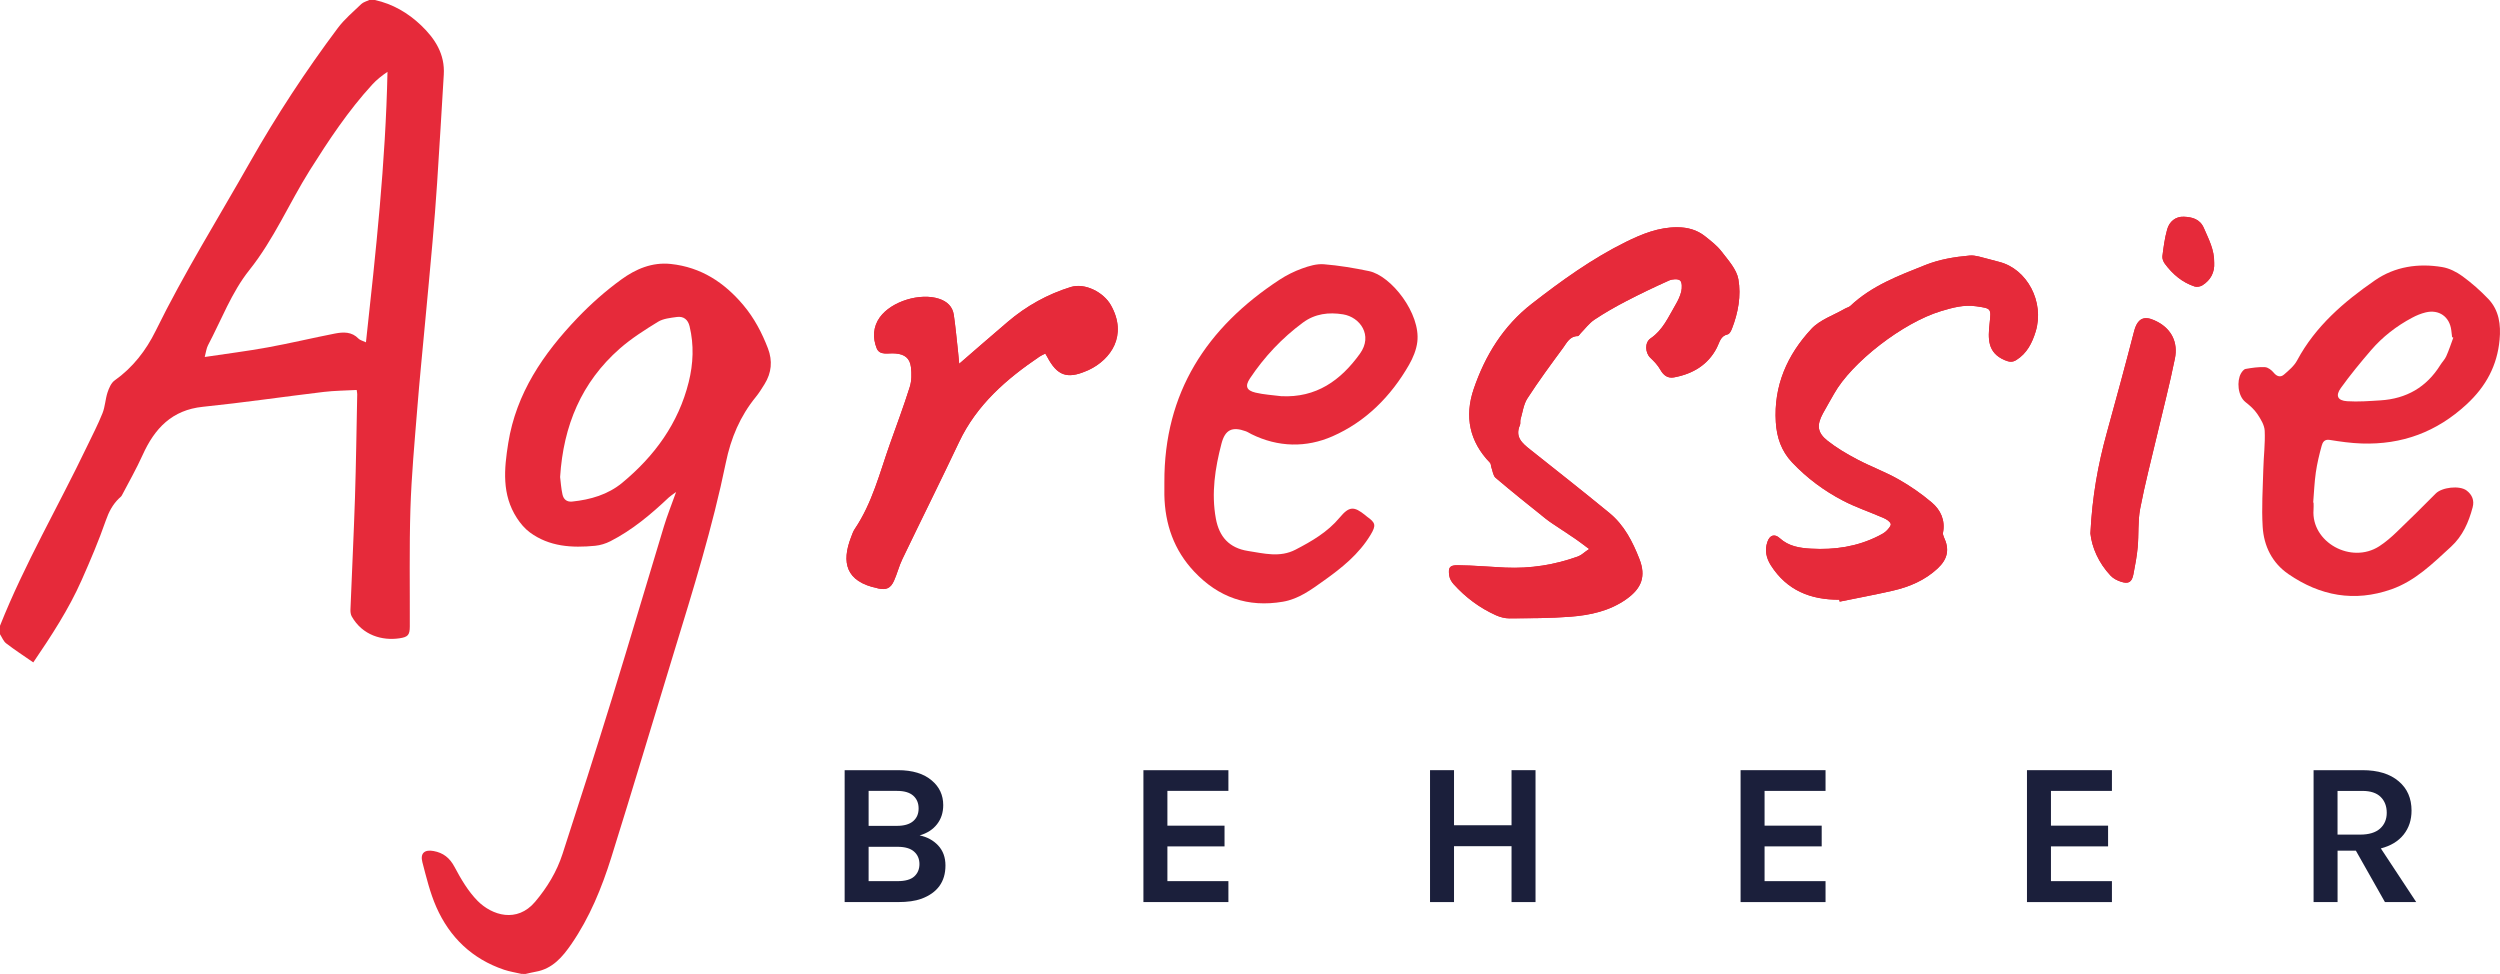 <?xml version="1.0" encoding="utf-8"?>
<!-- Generator: Adobe Illustrator 16.0.0, SVG Export Plug-In . SVG Version: 6.00 Build 0)  -->
<!DOCTYPE svg PUBLIC "-//W3C//DTD SVG 1.1//EN" "http://www.w3.org/Graphics/SVG/1.1/DTD/svg11.dtd">
<svg version="1.1" id="Laag_1" xmlns="http://www.w3.org/2000/svg" xmlns:xlink="http://www.w3.org/1999/xlink" x="0px" y="0px"
	 width="165.11px" height="64.32px" viewBox="0 0 165.11 64.32" enable-background="new 0 0 165.11 64.32" xml:space="preserve">
<g>
	<path fill="#E62A3A" d="M104.951,36.259c-0.328,0.224-0.512,0.411-0.734,0.492c-1.545,0.558-3.143,0.809-4.785,0.735
		c-1.049-0.048-2.098-0.145-3.148-0.156c-0.549-0.007-0.65,0.154-0.568,0.696c0.029,0.196,0.152,0.405,0.289,0.556
		c0.787,0.874,1.717,1.566,2.789,2.05c0.275,0.124,0.594,0.21,0.893,0.208c1.344-0.01,2.693-0.004,4.031-0.109
		c1.316-0.104,2.605-0.379,3.719-1.178c0.982-0.703,1.281-1.494,0.84-2.625c-0.447-1.145-1.008-2.248-1.98-3.045
		c-1.727-1.416-3.477-2.799-5.227-4.185c-0.535-0.423-1.031-0.835-0.686-1.624c0.047-0.107,0.004-0.252,0.037-0.368
		c0.139-0.471,0.199-0.997,0.455-1.394c0.74-1.145,1.551-2.244,2.359-3.342c0.244-0.333,0.438-0.77,0.969-0.773
		c0.064-0.001,0.127-0.123,0.191-0.189c0.299-0.303,0.561-0.664,0.908-0.896c0.668-0.446,1.371-0.846,2.084-1.217
		c0.934-0.485,1.885-0.941,2.846-1.371c0.211-0.094,0.584-0.123,0.727,0c0.137,0.117,0.133,0.484,0.08,0.717
		c-0.07,0.311-0.221,0.614-0.383,0.893c-0.467,0.794-0.826,1.658-1.643,2.213c-0.408,0.278-0.357,0.961-0.02,1.281
		c0.25,0.236,0.498,0.496,0.664,0.793c0.211,0.375,0.492,0.578,0.9,0.503c1.232-0.226,2.248-0.822,2.83-1.96
		c0.189-0.367,0.229-0.771,0.723-0.884c0.113-0.026,0.215-0.223,0.27-0.361c0.414-1.057,0.621-2.188,0.428-3.278
		c-0.117-0.658-0.676-1.262-1.111-1.832c-0.295-0.388-0.703-0.696-1.09-1.006c-0.527-0.42-1.148-0.59-1.82-0.594
		c-1.23-0.008-2.338,0.44-3.408,0.969c-2.234,1.103-4.242,2.553-6.205,4.077c-1.895,1.474-3.086,3.417-3.846,5.64
		c-0.617,1.814-0.281,3.469,1.082,4.872c0.062,0.065,0.051,0.199,0.086,0.297c0.086,0.237,0.113,0.552,0.281,0.694
		c1.082,0.92,2.191,1.809,3.301,2.695c0.301,0.24,0.633,0.443,0.953,0.66c0.361,0.245,0.73,0.48,1.09,0.73
		C104.377,35.82,104.623,36.014,104.951,36.259z"/>
	<path fill="#E62A3A" d="M121.473,39.606c0.01,0.043,0.018,0.087,0.025,0.13c1.178-0.242,2.361-0.461,3.533-0.73
		c1.084-0.25,2.094-0.684,2.924-1.45c0.688-0.636,0.805-1.278,0.426-2.083c-0.041-0.088-0.074-0.203-0.057-0.295
		c0.158-0.819-0.16-1.499-0.746-1.993c-0.68-0.575-1.424-1.093-2.201-1.53c-0.873-0.494-1.828-0.842-2.717-1.311
		c-0.682-0.359-1.357-0.756-1.961-1.232c-0.682-0.539-0.725-1.037-0.309-1.803c0.236-0.436,0.49-0.86,0.732-1.293
		c1.166-2.086,4.551-4.708,7.072-5.469c0.758-0.229,1.514-0.438,2.326-0.318c1.002,0.146,0.986,0.131,0.881,1.135
		c-0.104,0.974-0.166,1.93,0.998,2.422c0.303,0.129,0.51,0.15,0.762-0.006c0.703-0.436,1.047-1.123,1.279-1.876
		c0.602-1.952-0.559-4.149-2.418-4.61c-0.449-0.111-0.893-0.246-1.342-0.354c-0.191-0.045-0.398-0.08-0.592-0.062
		c-1.004,0.09-1.986,0.25-2.938,0.629c-1.76,0.701-3.531,1.363-4.943,2.695c-0.096,0.091-0.248,0.119-0.365,0.188
		c-0.748,0.434-1.648,0.729-2.211,1.334c-1.592,1.71-2.5,3.75-2.35,6.162c0.062,1.009,0.367,1.903,1.074,2.652
		c0.98,1.036,2.113,1.879,3.369,2.531c0.859,0.447,1.791,0.756,2.682,1.146c0.184,0.08,0.412,0.221,0.465,0.384
		c0.039,0.115-0.158,0.341-0.295,0.472c-0.141,0.136-0.328,0.23-0.508,0.322c-1.404,0.713-2.906,0.934-4.463,0.844
		c-0.748-0.043-1.469-0.151-2.064-0.693c-0.344-0.313-0.666-0.201-0.818,0.25c-0.186,0.548-0.074,1.062,0.234,1.548
		C118.014,38.996,119.584,39.617,121.473,39.606z"/>
	<path fill="#E62A3A" d="M63.35,24.024c-0.033-0.358-0.051-0.569-0.074-0.778c-0.09-0.814-0.164-1.632-0.281-2.442
		c-0.08-0.557-0.441-0.895-0.977-1.07c-1.244-0.409-3.139,0.161-3.908,1.222c-0.453,0.626-0.48,1.364-0.211,2.042
		c0.203,0.51,0.779,0.302,1.209,0.347c0.016,0.001,0.031,0,0.047,0.002c0.586,0.049,0.938,0.309,1.008,0.896
		c0.053,0.433,0.051,0.909-0.078,1.318c-0.398,1.27-0.869,2.516-1.312,3.77c-0.676,1.906-1.162,3.891-2.316,5.601
		c-0.111,0.164-0.176,0.361-0.248,0.549c-0.643,1.662-0.357,2.935,1.738,3.367c0.016,0.003,0.029,0.011,0.043,0.015
		c0.543,0.115,0.826,0,1.055-0.508c0.209-0.465,0.33-0.969,0.551-1.428c1.24-2.58,2.52-5.142,3.744-7.729
		c1.166-2.466,3.125-4.163,5.32-5.648c0.111-0.076,0.238-0.126,0.377-0.197c0.053,0.09,0.094,0.154,0.129,0.221
		c0.65,1.232,1.309,1.473,2.566,0.934c0.057-0.024,0.115-0.046,0.172-0.072c1.465-0.694,2.586-2.285,1.465-4.277
		c-0.48-0.855-1.713-1.491-2.65-1.201c-1.537,0.477-2.93,1.25-4.16,2.298C65.521,22.136,64.496,23.032,63.35,24.024z"/>
	<path fill="#E62A3A" d="M138.059,35.23c0.094,0.898,0.527,1.938,1.342,2.798c0.172,0.181,0.43,0.31,0.672,0.39
		c0.508,0.166,0.725,0.033,0.826-0.491c0.115-0.592,0.229-1.187,0.283-1.786c0.076-0.846,0.006-1.713,0.162-2.541
		c0.311-1.622,0.73-3.223,1.109-4.832c0.398-1.699,0.844-3.388,1.188-5.098c0.213-1.06-0.234-1.913-1.111-2.393
		c-0.73-0.397-1.312-0.457-1.588,0.609c-0.578,2.244-1.189,4.48-1.805,6.717C138.564,30.684,138.176,32.793,138.059,35.23z"/>
	<path fill="#E62A3A" d="M146.234,17.359c0.016-0.873-0.369-1.567-0.68-2.293c-0.262-0.611-0.789-0.729-1.322-0.752
		c-0.547-0.025-0.959,0.32-1.104,0.838c-0.162,0.574-0.24,1.174-0.314,1.768c-0.021,0.162,0.064,0.37,0.168,0.508
		c0.508,0.684,1.141,1.225,1.961,1.494c0.15,0.049,0.377,0.006,0.514-0.08C146.012,18.492,146.27,17.97,146.234,17.359z"/>
	<path fill-rule="evenodd" clip-rule="evenodd" fill="#E62A3A" d="M0,41.328c1.627-4.091,3.854-7.891,5.75-11.851
		c0.348-0.726,0.723-1.442,1.02-2.188c0.172-0.432,0.186-0.926,0.332-1.372c0.096-0.288,0.24-0.63,0.471-0.793
		c1.201-0.849,2.076-1.989,2.703-3.263c1.881-3.83,4.135-7.445,6.234-11.15c1.746-3.078,3.682-6.031,5.801-8.861
		c0.439-0.586,1.018-1.072,1.551-1.584c0.137-0.13,0.35-0.18,0.527-0.266c0.123,0,0.248,0,0.371,0
		c1.176,0.264,2.18,0.844,3.045,1.668c0.93,0.887,1.586,1.908,1.504,3.262c-0.143,2.381-0.283,4.762-0.439,7.141
		c-0.086,1.314-0.191,2.627-0.307,3.939c-0.154,1.773-0.326,3.547-0.49,5.32c-0.176,1.897-0.367,3.793-0.518,5.693
		c-0.176,2.192-0.379,4.386-0.449,6.583c-0.08,2.585-0.031,5.175-0.041,7.762c-0.002,0.564-0.113,0.704-0.68,0.788
		c-1.133,0.17-2.447-0.189-3.156-1.446c-0.07-0.127-0.09-0.301-0.084-0.451c0.096-2.462,0.219-4.922,0.299-7.384
		c0.072-2.277,0.102-4.557,0.148-6.835c0.002-0.073-0.018-0.148-0.035-0.284c-0.736,0.041-1.463,0.043-2.18,0.129
		c-2.658,0.317-5.309,0.709-7.973,0.981c-2.049,0.21-3.189,1.427-3.98,3.175c-0.412,0.916-0.912,1.791-1.379,2.682
		c-0.041,0.079-0.127,0.135-0.193,0.2c-0.414,0.405-0.664,0.881-0.861,1.444c-0.467,1.342-1.025,2.653-1.602,3.953
		c-0.85,1.919-1.994,3.668-3.191,5.428c-0.611-0.424-1.219-0.818-1.791-1.258C0.225,42.351,0.133,42.092,0,41.887
		C0,41.701,0,41.515,0,41.328z M13.521,23.577c1.465-0.22,2.814-0.388,4.148-0.632c1.49-0.271,2.965-0.625,4.451-0.916
		c0.553-0.107,1.113-0.131,1.561,0.339c0.096,0.099,0.26,0.132,0.488,0.241c0.654-5.99,1.299-11.891,1.422-17.865
		C25.213,5,24.875,5.268,24.588,5.581C23,7.312,21.709,9.262,20.461,11.244c-1.367,2.178-2.367,4.557-4.004,6.606
		c-1.156,1.45-1.838,3.282-2.719,4.951C13.629,23.008,13.607,23.26,13.521,23.577z"/>
	<path fill-rule="evenodd" clip-rule="evenodd" fill="#E62A3A" d="M34.441,64.32c-0.387-0.092-0.783-0.15-1.158-0.277
		c-2.102-0.713-3.584-2.136-4.467-4.138c-0.414-0.94-0.658-1.961-0.92-2.961c-0.154-0.594,0.139-0.851,0.744-0.738
		c0.629,0.117,1.055,0.442,1.375,1.042c0.426,0.801,0.902,1.619,1.533,2.255c0.947,0.953,2.596,1.473,3.793,0.056
		c0.805-0.953,1.432-1.993,1.812-3.165c1.105-3.399,2.195-6.803,3.25-10.218c1.172-3.799,2.291-7.614,3.447-11.418
		c0.219-0.721,0.5-1.42,0.803-2.267c-0.234,0.176-0.371,0.259-0.484,0.365c-1.174,1.11-2.406,2.147-3.854,2.888
		c-0.311,0.158-0.668,0.269-1.012,0.302c-1.523,0.147-3.02,0.065-4.311-0.886c-0.336-0.248-0.625-0.594-0.854-0.947
		c-1.004-1.548-0.846-3.236-0.572-4.947c0.527-3.301,2.32-5.908,4.555-8.25c0.893-0.936,1.879-1.809,2.926-2.567
		c0.939-0.679,2.016-1.147,3.254-1.016c2,0.213,3.535,1.222,4.797,2.724c0.717,0.853,1.225,1.822,1.621,2.855
		c0.314,0.824,0.238,1.611-0.225,2.357c-0.18,0.289-0.361,0.582-0.574,0.845c-1.041,1.275-1.648,2.714-1.982,4.34
		c-0.875,4.263-2.168,8.418-3.441,12.575c-1.379,4.498-2.715,9.008-4.123,13.496c-0.631,2.012-1.428,3.967-2.633,5.719
		c-0.588,0.854-1.246,1.637-2.354,1.832c-0.225,0.04-0.445,0.096-0.668,0.145C34.627,64.32,34.533,64.32,34.441,64.32z
		 M36.992,31.505c0.041,0.327,0.066,0.745,0.156,1.149c0.068,0.308,0.268,0.509,0.641,0.471c1.209-0.125,2.359-0.459,3.301-1.236
		c2.137-1.766,3.719-3.93,4.396-6.658c0.301-1.211,0.354-2.447,0.057-3.68c-0.107-0.446-0.396-0.678-0.842-0.616
		c-0.424,0.06-0.895,0.104-1.244,0.317c-0.877,0.539-1.762,1.1-2.533,1.777C38.41,25.244,37.207,28.1,36.992,31.505z"/>
	<path fill-rule="evenodd" clip-rule="evenodd" fill="#E62A3A" d="M104.951,36.259c-0.328-0.245-0.574-0.438-0.83-0.616
		c-0.359-0.25-0.729-0.485-1.09-0.73c-0.32-0.217-0.652-0.42-0.953-0.66c-1.109-0.887-2.219-1.775-3.301-2.695
		c-0.168-0.143-0.195-0.457-0.281-0.694c-0.035-0.098-0.023-0.231-0.086-0.297c-1.363-1.403-1.699-3.058-1.082-4.872
		c0.76-2.223,1.951-4.166,3.846-5.64c1.963-1.524,3.971-2.975,6.205-4.077c1.07-0.528,2.178-0.977,3.408-0.969
		c0.672,0.004,1.293,0.174,1.82,0.594c0.387,0.31,0.795,0.618,1.09,1.006c0.436,0.57,0.994,1.174,1.111,1.832
		c0.193,1.09-0.014,2.222-0.428,3.278c-0.055,0.139-0.156,0.335-0.27,0.361c-0.494,0.113-0.533,0.517-0.723,0.884
		c-0.582,1.138-1.598,1.734-2.83,1.96c-0.408,0.075-0.689-0.128-0.9-0.503c-0.166-0.297-0.414-0.557-0.664-0.793
		c-0.338-0.32-0.389-1.003,0.02-1.281c0.816-0.555,1.176-1.419,1.643-2.213c0.162-0.278,0.312-0.582,0.383-0.893
		c0.053-0.232,0.057-0.6-0.08-0.717c-0.143-0.123-0.516-0.094-0.727,0c-0.961,0.43-1.912,0.886-2.846,1.371
		c-0.713,0.371-1.416,0.771-2.084,1.217c-0.348,0.232-0.609,0.594-0.908,0.896c-0.064,0.066-0.127,0.188-0.191,0.189
		c-0.531,0.004-0.725,0.44-0.969,0.773c-0.809,1.098-1.619,2.197-2.359,3.342c-0.256,0.396-0.316,0.923-0.455,1.394
		c-0.033,0.116,0.01,0.261-0.037,0.368c-0.346,0.789,0.15,1.201,0.686,1.624c1.75,1.386,3.5,2.769,5.227,4.185
		c0.973,0.797,1.533,1.9,1.98,3.045c0.441,1.131,0.143,1.922-0.84,2.625c-1.113,0.799-2.402,1.074-3.719,1.178
		c-1.338,0.105-2.688,0.1-4.031,0.109c-0.299,0.002-0.617-0.084-0.893-0.208c-1.072-0.483-2.002-1.176-2.789-2.05
		c-0.137-0.15-0.26-0.359-0.289-0.556c-0.082-0.542,0.02-0.703,0.568-0.696c1.051,0.012,2.1,0.108,3.148,0.156
		c1.643,0.073,3.24-0.178,4.785-0.735C104.439,36.67,104.623,36.482,104.951,36.259z"/>
	<path fill-rule="evenodd" clip-rule="evenodd" fill="#E62A3A" d="M121.473,39.606c-1.889,0.011-3.459-0.61-4.514-2.266
		c-0.309-0.485-0.42-1-0.234-1.548c0.152-0.451,0.475-0.563,0.818-0.25c0.596,0.542,1.316,0.65,2.064,0.693
		c1.557,0.09,3.059-0.131,4.463-0.844c0.18-0.092,0.367-0.187,0.508-0.322c0.137-0.131,0.334-0.356,0.295-0.472
		c-0.053-0.163-0.281-0.304-0.465-0.384c-0.891-0.391-1.822-0.699-2.682-1.146c-1.256-0.652-2.389-1.495-3.369-2.531
		c-0.707-0.749-1.012-1.644-1.074-2.652c-0.15-2.412,0.758-4.452,2.35-6.162c0.562-0.605,1.463-0.9,2.211-1.334
		c0.117-0.068,0.27-0.097,0.365-0.188c1.412-1.332,3.184-1.994,4.943-2.695c0.951-0.379,1.934-0.539,2.938-0.629
		c0.193-0.018,0.4,0.018,0.592,0.062c0.449,0.107,0.893,0.242,1.342,0.354c1.859,0.461,3.02,2.658,2.418,4.61
		c-0.232,0.753-0.576,1.44-1.279,1.876c-0.252,0.156-0.459,0.135-0.762,0.006c-1.164-0.492-1.102-1.448-0.998-2.422
		c0.105-1.004,0.121-0.988-0.881-1.135c-0.812-0.119-1.568,0.09-2.326,0.318c-2.521,0.761-5.906,3.383-7.072,5.469
		c-0.242,0.433-0.496,0.857-0.732,1.293c-0.416,0.766-0.373,1.264,0.309,1.803c0.604,0.477,1.279,0.873,1.961,1.232
		c0.889,0.469,1.844,0.816,2.717,1.311c0.777,0.438,1.521,0.955,2.201,1.53c0.586,0.494,0.904,1.174,0.746,1.993
		c-0.018,0.092,0.016,0.207,0.057,0.295c0.379,0.805,0.262,1.447-0.426,2.083c-0.83,0.767-1.84,1.2-2.924,1.45
		c-1.172,0.27-2.355,0.488-3.533,0.73C121.49,39.693,121.482,39.649,121.473,39.606z"/>
	<path fill-rule="evenodd" clip-rule="evenodd" fill="#E62A3A" d="M63.35,24.024c1.146-0.992,2.172-1.889,3.207-2.771
		c1.23-1.048,2.623-1.821,4.16-2.298c0.938-0.29,2.17,0.346,2.65,1.201c1.121,1.992,0,3.583-1.465,4.277
		c-0.057,0.026-0.115,0.048-0.172,0.072c-1.258,0.539-1.916,0.299-2.566-0.934c-0.035-0.066-0.076-0.131-0.129-0.221
		c-0.139,0.071-0.266,0.121-0.377,0.197c-2.195,1.485-4.154,3.183-5.32,5.648c-1.225,2.587-2.504,5.148-3.744,7.729
		c-0.221,0.459-0.342,0.963-0.551,1.428c-0.229,0.508-0.512,0.623-1.055,0.508c-0.014-0.004-0.027-0.012-0.043-0.015
		c-2.096-0.433-2.381-1.705-1.738-3.367c0.072-0.188,0.137-0.385,0.248-0.549c1.154-1.71,1.641-3.694,2.316-5.601
		c0.443-1.254,0.914-2.5,1.312-3.77c0.129-0.409,0.131-0.886,0.078-1.318c-0.07-0.588-0.422-0.848-1.008-0.896
		c-0.016-0.002-0.031-0.001-0.047-0.002c-0.43-0.045-1.006,0.163-1.209-0.347c-0.27-0.678-0.242-1.416,0.211-2.042
		c0.77-1.061,2.664-1.631,3.908-1.222c0.535,0.176,0.896,0.514,0.977,1.07c0.117,0.811,0.191,1.628,0.281,2.442
		C63.299,23.455,63.316,23.666,63.35,24.024z"/>
	<path fill-rule="evenodd" clip-rule="evenodd" fill="#E62A3A" d="M138.059,35.23c0.117-2.438,0.506-4.547,1.078-6.627
		c0.615-2.236,1.227-4.473,1.805-6.717c0.275-1.066,0.857-1.007,1.588-0.609c0.877,0.479,1.324,1.333,1.111,2.393
		c-0.344,1.71-0.789,3.398-1.188,5.098c-0.379,1.609-0.799,3.21-1.109,4.832c-0.156,0.828-0.086,1.695-0.162,2.541
		c-0.055,0.6-0.168,1.194-0.283,1.786c-0.102,0.524-0.318,0.657-0.826,0.491c-0.242-0.08-0.5-0.209-0.672-0.39
		C138.586,37.168,138.152,36.129,138.059,35.23z"/>
	<path fill-rule="evenodd" clip-rule="evenodd" fill="#E62A3A" d="M146.234,17.359c0.035,0.61-0.223,1.133-0.777,1.482
		c-0.137,0.086-0.363,0.129-0.514,0.08c-0.82-0.27-1.453-0.811-1.961-1.494c-0.104-0.138-0.189-0.346-0.168-0.508
		c0.074-0.594,0.152-1.193,0.314-1.768c0.145-0.518,0.557-0.863,1.104-0.838c0.533,0.023,1.061,0.141,1.322,0.752
		C145.865,15.792,146.25,16.486,146.234,17.359z"/>
	<g>
		<path fill="#1B1F3B" d="M55.783,50.865h3.518c0.967,0,1.713,0.229,2.242,0.685c0.5,0.421,0.752,0.962,0.752,1.624
			c0,0.492-0.137,0.913-0.41,1.262c-0.273,0.35-0.656,0.596-1.148,0.738c0.492,0.1,0.9,0.32,1.223,0.664
			c0.322,0.346,0.482,0.786,0.482,1.322c0,1.074-0.531,1.809-1.598,2.202c-0.402,0.144-0.912,0.215-1.529,0.215h-3.531V50.865z
			 M57.367,54.543h1.865c0.475,0,0.834-0.103,1.076-0.309c0.24-0.205,0.361-0.485,0.361-0.839s-0.119-0.636-0.355-0.846
			c-0.238-0.21-0.594-0.315-1.066-0.315h-1.881V54.543z M59.273,58.194c0.51,0,0.879-0.103,1.107-0.309s0.344-0.479,0.344-0.819
			c0-0.34-0.119-0.615-0.357-0.825c-0.236-0.21-0.602-0.315-1.094-0.315h-1.906v2.269H59.273z"/>
		<path fill="#1B1F3B" d="M75.516,50.865h5.613v1.369H77.1v2.295h3.773v1.369H77.1v2.296h4.029v1.383h-5.613V50.865z"/>
		<path fill="#1B1F3B" d="M96.029,50.865v3.638h3.799v-3.638h1.584v8.712h-1.584v-3.691h-3.799v3.691h-1.584v-8.712H96.029z"/>
		<path fill="#1B1F3B" d="M114.955,50.865h5.611v1.369h-4.027v2.295h3.773v1.369h-3.773v2.296h4.027v1.383h-5.611V50.865z"/>
		<path fill="#1B1F3B" d="M133.869,50.865h5.611v1.369h-4.027v2.295h3.773v1.369h-3.773v2.296h4.027v1.383h-5.611V50.865z"/>
		<path fill="#1B1F3B" d="M159.268,53.537c0,0.617-0.174,1.145-0.523,1.584c-0.348,0.438-0.85,0.742-1.504,0.912l2.336,3.544h-2.066
			l-1.92-3.396h-1.209v3.396h-1.584v-8.712h3.223c1.029,0,1.83,0.246,2.402,0.738C158.986,52.078,159.268,52.723,159.268,53.537z
			 M155.871,55.121c0.582,0,1.021-0.133,1.316-0.396s0.443-0.613,0.443-1.047c0-0.435-0.135-0.783-0.402-1.047
			c-0.27-0.265-0.672-0.396-1.209-0.396h-1.639v2.887H155.871z"/>
	</g>
	<path fill-rule="evenodd" clip-rule="evenodd" fill="#E62A3A" d="M76.9,31.846c-0.023-5.911,2.789-10.215,7.605-13.371
		c0.463-0.303,0.973-0.556,1.492-0.744c0.457-0.165,0.965-0.317,1.436-0.279c0.998,0.08,1.994,0.249,2.977,0.452
		c1.48,0.306,3.424,2.81,3.195,4.677c-0.062,0.521-0.283,1.053-0.547,1.514c-1.197,2.086-2.861,3.756-5.053,4.719
		c-1.732,0.762-3.592,0.732-5.355-0.141c-0.125-0.062-0.242-0.143-0.371-0.19c-0.896-0.325-1.365-0.111-1.607,0.812
		c-0.424,1.626-0.68,3.276-0.371,4.96c0.219,1.189,0.875,1.938,2.123,2.133c1.057,0.165,2.107,0.449,3.137-0.086
		c1.076-0.559,2.115-1.16,2.912-2.115c0.633-0.76,0.949-0.766,1.701-0.156c0.037,0.029,0.07,0.062,0.107,0.089
		c0.566,0.403,0.617,0.569,0.24,1.198c-0.768,1.279-1.902,2.187-3.098,3.037c-0.836,0.596-1.652,1.206-2.699,1.385
		c-2.309,0.393-4.25-0.287-5.848-1.982c-1.344-1.424-1.939-3.139-1.977-5.072C76.896,32.404,76.9,32.125,76.9,31.846z
		 M84.611,26.165c2.318,0.12,3.934-1.038,5.205-2.806c0.875-1.214,0.006-2.416-1.113-2.598c-0.941-0.153-1.854-0.047-2.654,0.545
		c-1.383,1.022-2.545,2.257-3.498,3.686c-0.338,0.508-0.234,0.797,0.371,0.939C83.473,26.062,84.047,26.092,84.611,26.165z"/>
	<path fill-rule="evenodd" clip-rule="evenodd" fill="#E62A3A" d="M152.797,33.193c0,0.155,0.012,0.312-0.002,0.465
		c-0.166,2.153,2.486,3.619,4.342,2.418c0.414-0.268,0.793-0.597,1.148-0.938c0.875-0.835,1.73-1.688,2.582-2.545
		c0.41-0.412,1.574-0.551,2.041-0.195c0.361,0.275,0.518,0.648,0.396,1.107c-0.262,0.986-0.656,1.896-1.432,2.607
		c-1.199,1.098-2.35,2.252-3.941,2.811c-2.445,0.856-4.697,0.432-6.791-1.005c-1.08-0.741-1.625-1.853-1.703-3.118
		c-0.078-1.26,0.008-2.531,0.041-3.797c0.021-0.852,0.131-1.705,0.092-2.552c-0.018-0.378-0.262-0.773-0.484-1.106
		c-0.203-0.304-0.494-0.561-0.785-0.789c-0.523-0.416-0.574-1.403-0.303-1.885c0.07-0.124,0.191-0.283,0.311-0.305
		c0.424-0.074,0.857-0.14,1.283-0.117c0.199,0.012,0.434,0.194,0.572,0.364c0.211,0.259,0.451,0.322,0.678,0.128
		c0.322-0.279,0.676-0.574,0.871-0.941c1.209-2.256,3.086-3.866,5.135-5.283c1.322-0.915,2.867-1.141,4.443-0.879
		c0.469,0.077,0.947,0.32,1.338,0.604c0.609,0.445,1.186,0.953,1.707,1.499c0.715,0.748,0.84,1.715,0.748,2.693
		c-0.156,1.703-0.893,3.082-2.176,4.268c-1.982,1.834-4.273,2.678-6.936,2.588c-0.705-0.023-1.41-0.123-2.109-0.236
		c-0.355-0.059-0.469,0.166-0.529,0.385c-0.16,0.58-0.301,1.168-0.387,1.763c-0.094,0.658-0.119,1.326-0.174,1.989
		C152.781,33.192,152.789,33.193,152.797,33.193z M162.027,22.297c-0.025-0.01-0.053-0.02-0.08-0.029
		c-0.018-0.153-0.035-0.307-0.055-0.461c-0.111-0.887-0.807-1.386-1.686-1.176c-0.311,0.074-0.617,0.201-0.898,0.352
		c-1.035,0.549-1.953,1.261-2.715,2.146c-0.695,0.808-1.375,1.634-1.996,2.498c-0.367,0.508-0.209,0.832,0.418,0.871
		c0.73,0.047,1.471-0.011,2.205-0.057c1.707-0.107,3.037-0.867,3.949-2.334c0.121-0.196,0.297-0.367,0.389-0.574
		C161.738,23.131,161.875,22.711,162.027,22.297z"/>
</g>
</svg>
